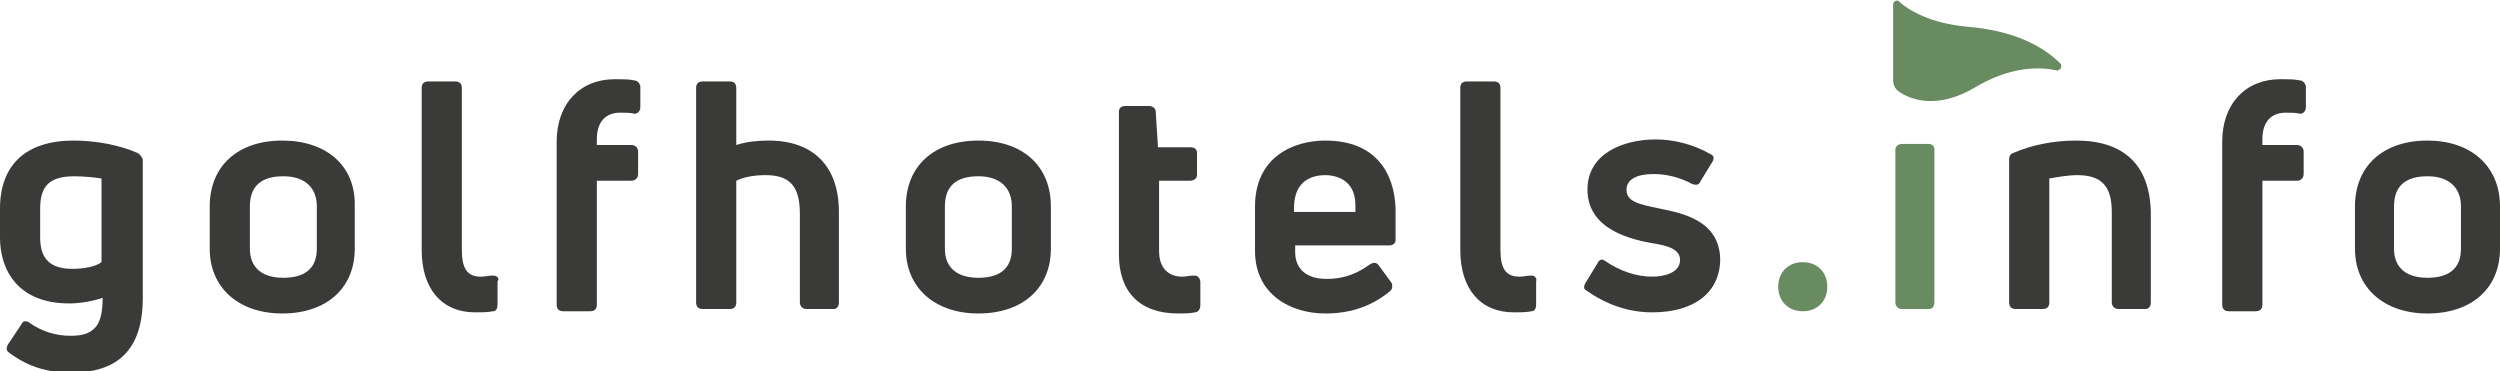 <?xml version="1.0" encoding="utf-8"?>
<!-- Generator: Adobe Illustrator 21.1.0, SVG Export Plug-In . SVG Version: 6.00 Build 0)  -->
<svg version="1.1" id="Ebene_1" xmlns="http://www.w3.org/2000/svg" xmlns:xlink="http://www.w3.org/1999/xlink" x="0px" y="0px"
	 width="224.1px" height="33.3px" viewBox="0 0 224.1 33.3" style="enable-background:new 0 0 224.1 33.3;" xml:space="preserve">
<style type="text/css">
	.st0{fill:#3A3A39;}
	.st1{fill:#698B62;}
</style>
<g>
	<path class="st0" d="M12.3,13.7c-1.6-0.7-3.7-1.1-5.7-1.1c-4.3,0-6.6,2.2-6.6,6.1v2.6c0,2.9,1.6,5.9,6.2,5.9c1,0,2.1-0.2,3-0.5
		c0,1.3-0.2,2.2-0.7,2.7c-0.5,0.5-1.1,0.7-2.2,0.7c-1.3,0-2.6-0.4-3.7-1.2c-0.1-0.1-0.3-0.1-0.4-0.1c-0.1,0-0.2,0.1-0.3,0.3
		l-1.2,1.8c-0.1,0.2-0.2,0.5,0.1,0.7c1.6,1.2,3.3,1.8,5.6,1.8c4.3,0,6.4-2.2,6.4-6.7V14.3C12.7,14,12.5,13.8,12.3,13.7 M9.1,16v7.5
		c-0.5,0.4-1.6,0.6-2.6,0.6c-2,0-2.9-0.9-2.9-2.8v-2.6c0-2.1,0.9-2.9,3.1-2.9C7.4,15.8,8.5,15.9,9.1,16"/>
	<path class="st0" d="M25.3,12.6c-4,0-6.5,2.3-6.5,5.9v3.8c0,3.5,2.6,5.8,6.5,5.8c4,0,6.5-2.3,6.5-5.8v-3.8
		C31.9,14.9,29.3,12.6,25.3,12.6 M22.4,18.5c0-1.8,1-2.7,3-2.7c1.9,0,3,1,3,2.7v3.8c0,1.7-1,2.6-3,2.6c-1.9,0-3-0.9-3-2.6V18.5z"/>
	<path class="st0" d="M44.2,24.7L44.2,24.7c-0.4,0-0.7,0.1-1.1,0.1c-1.2,0-1.7-0.7-1.7-2.4V7.9c0-0.4-0.2-0.6-0.6-0.6h-2.4
		c-0.4,0-0.6,0.2-0.6,0.6v14.5c0,3.5,1.8,5.6,4.8,5.6c0.6,0,1.1,0,1.6-0.1c0.3,0,0.4-0.3,0.4-0.6v-2.1C44.8,25,44.6,24.7,44.2,24.7"
		/>
	<path class="st0" d="M56.8,7.2c-0.4-0.1-1-0.1-1.7-0.1c-3.1,0-5.2,2.2-5.2,5.6v14.6c0,0.4,0.2,0.6,0.6,0.6h2.4
		c0.4,0,0.6-0.2,0.6-0.6V16.2h3.1c0.3,0,0.6-0.2,0.6-0.6v-2c0-0.3-0.2-0.6-0.6-0.6h-3.1v-0.5c0-1.6,0.8-2.4,2.1-2.4
		c0.5,0,0.9,0,1.3,0.1c0.1,0,0.5-0.1,0.5-0.6V7.7C57.3,7.4,57.1,7.2,56.8,7.2"/>
	<path class="st0" d="M68.9,12.6c-1,0-2,0.1-2.9,0.4V7.9c0-0.4-0.2-0.6-0.6-0.6H63c-0.4,0-0.6,0.2-0.6,0.6v19.2
		c0,0.4,0.2,0.6,0.6,0.6h2.4c0.4,0,0.6-0.2,0.6-0.6V16.2c0.6-0.3,1.5-0.5,2.6-0.5c1.8,0,3.1,0.6,3.1,3.4v8c0,0.3,0.2,0.6,0.6,0.6
		h2.4c0.3,0,0.5-0.2,0.5-0.6v-8.1C75.2,14.9,72.9,12.6,68.9,12.6"/>
	<path class="st0" d="M87.7,12.6c-4,0-6.5,2.3-6.5,5.9v3.8c0,3.5,2.6,5.8,6.5,5.8c4,0,6.5-2.3,6.5-5.8v-3.8
		C94.2,14.9,91.7,12.6,87.7,12.6 M84.7,18.5c0-1.8,1-2.7,3-2.7c1.9,0,3,1,3,2.7v3.8c0,1.7-1,2.6-3,2.6c-1.9,0-3-0.9-3-2.6V18.5z"/>
	<path class="st0" d="M107.1,24.7L107.1,24.7c-0.4,0-0.9,0.1-1.1,0.1c-1.3,0-2.1-0.8-2.1-2.3v-6.3h2.8c0.3,0,0.6-0.2,0.6-0.5v-2
		c0-0.3-0.2-0.5-0.6-0.5h-2.9l-0.2-3.2c0-0.3-0.3-0.5-0.6-0.5h-2.1c-0.4,0-0.6,0.2-0.6,0.5v12.8c0,3.4,1.9,5.3,5.3,5.3
		c0.5,0,1.1,0,1.5-0.1c0.3,0,0.5-0.3,0.5-0.6v-2.1C107.6,25,107.4,24.7,107.1,24.7"/>
	<path class="st0" d="M118.8,12.6c-2.9,0-6.3,1.5-6.3,5.9v4c0,3.9,3.2,5.6,6.3,5.6c2.2,0,4.1-0.6,5.8-2c0.1-0.1,0.2-0.2,0.2-0.4
		c0-0.1,0-0.3-0.1-0.4l-1.1-1.5c-0.2-0.3-0.5-0.3-0.8-0.1c-1,0.7-2.1,1.3-3.9,1.3c-1.8,0-2.8-0.9-2.8-2.4v-0.6h8.4
		c0.4,0,0.6-0.2,0.6-0.5v-2.8C125,15.6,123.4,12.6,118.8,12.6 M118.8,15.7c0.8,0,2.7,0.3,2.7,2.7V19h-5.5v-0.6
		C116.1,16.2,117.6,15.7,118.8,15.7"/>
	<path class="st0" d="M137.3,24.7L137.3,24.7c-0.4,0-0.7,0.1-1.1,0.1c-1.2,0-1.7-0.7-1.7-2.4V7.9c0-0.4-0.2-0.6-0.6-0.6h-2.4
		c-0.4,0-0.6,0.2-0.6,0.6v14.5c0,3.5,1.8,5.6,4.8,5.6c0.6,0,1.1,0,1.6-0.1c0.3,0,0.4-0.3,0.4-0.6v-2.1
		C137.8,25,137.6,24.7,137.3,24.7"/>
	<path class="st0" d="M148.8,18.7c-1.9-0.4-3-0.6-3-1.7c0-0.9,0.9-1.4,2.4-1.4c1.2,0,2.4,0.3,3.5,0.9c0.3,0.1,0.6,0.1,0.7-0.2
		l1.1-1.8c0.1-0.1,0.1-0.3,0.1-0.4c0-0.1-0.1-0.2-0.3-0.3c-1.6-0.9-3.3-1.3-4.9-1.3c-2.8,0-6.1,1.2-6.1,4.5c0,3.7,4.2,4.5,5.8,4.8
		c1.3,0.2,2.5,0.5,2.5,1.5c0,1.1-1.3,1.5-2.5,1.5c-1.4,0-2.9-0.5-4.2-1.4c-0.2-0.1-0.3-0.2-0.4-0.1c-0.1,0-0.2,0.1-0.3,0.3l-1.1,1.8
		c-0.1,0.2-0.1,0.3-0.1,0.4c0,0.1,0.1,0.2,0.3,0.3c1.7,1.2,3.7,1.9,5.8,1.9c3.8,0,6.1-1.8,6.1-4.8C154.1,19.7,150.7,19.1,148.8,18.7
		"/>
	<path class="st1" d="M161.6,23.5c-1.3,0-2.2,0.9-2.2,2.2c0,1.3,0.9,2.2,2.2,2.2c1.3,0,2.2-0.9,2.2-2.2
		C163.8,24.4,162.9,23.5,161.6,23.5"/>
	<path class="st1" d="M172.9,12.9h-2.4c-0.3,0-0.6,0.2-0.6,0.5v13.7c0,0.3,0.2,0.6,0.6,0.6h2.4c0.3,0,0.5-0.2,0.5-0.6V13.4
		C173.4,13.1,173.2,12.9,172.9,12.9"/>
	<path class="st0" d="M186.1,12.6c-2,0-4,0.4-5.6,1.1c-0.3,0.1-0.4,0.3-0.4,0.6v12.8c0,0.4,0.2,0.6,0.6,0.6h2.4
		c0.4,0,0.6-0.2,0.6-0.6V16c0.6-0.1,1.6-0.3,2.5-0.3c2.2,0,3.1,1,3.1,3.3v8.1c0,0.3,0.2,0.6,0.6,0.6h2.4c0.3,0,0.5-0.2,0.5-0.6V19
		C192.7,14.8,190.4,12.6,186.1,12.6"/>
	<path class="st0" d="M206.1,7.2c-0.4-0.1-1-0.1-1.7-0.1c-3.1,0-5.2,2.2-5.2,5.6v14.6c0,0.4,0.2,0.6,0.6,0.6h2.4
		c0.4,0,0.6-0.2,0.6-0.6V16.2h3.1c0.3,0,0.6-0.2,0.6-0.6v-2c0-0.3-0.2-0.6-0.6-0.6h-3.1v-0.5c0-1.6,0.8-2.4,2.1-2.4
		c0.5,0,0.9,0,1.3,0.1c0.1,0,0.5-0.1,0.5-0.6V7.7C206.6,7.4,206.4,7.2,206.1,7.2"/>
	<path class="st0" d="M217.6,12.6c-4,0-6.5,2.3-6.5,5.9v3.8c0,3.5,2.6,5.8,6.5,5.8c4,0,6.5-2.3,6.5-5.8v-3.8
		C224.1,14.9,221.5,12.6,217.6,12.6 M214.6,18.5c0-1.8,1-2.7,3-2.7c1.9,0,3,1,3,2.7v3.8c0,1.7-1,2.6-3,2.6c-1.9,0-3-0.9-3-2.6V18.5z
		"/>
	<path class="st1" d="M169.7,0.4v6.8c0,0.4,0.2,0.8,0.5,1c1,0.7,3.4,1.7,6.9-0.4c3.2-1.9,5.8-1.8,7.2-1.5c0.4,0.1,0.6-0.4,0.4-0.6
		c-1.1-1.1-3.5-2.9-8.3-3.3c-3.4-0.3-5.3-1.5-6.1-2.2C170.1-0.1,169.7,0.1,169.7,0.4"/>
</g>
</svg>
